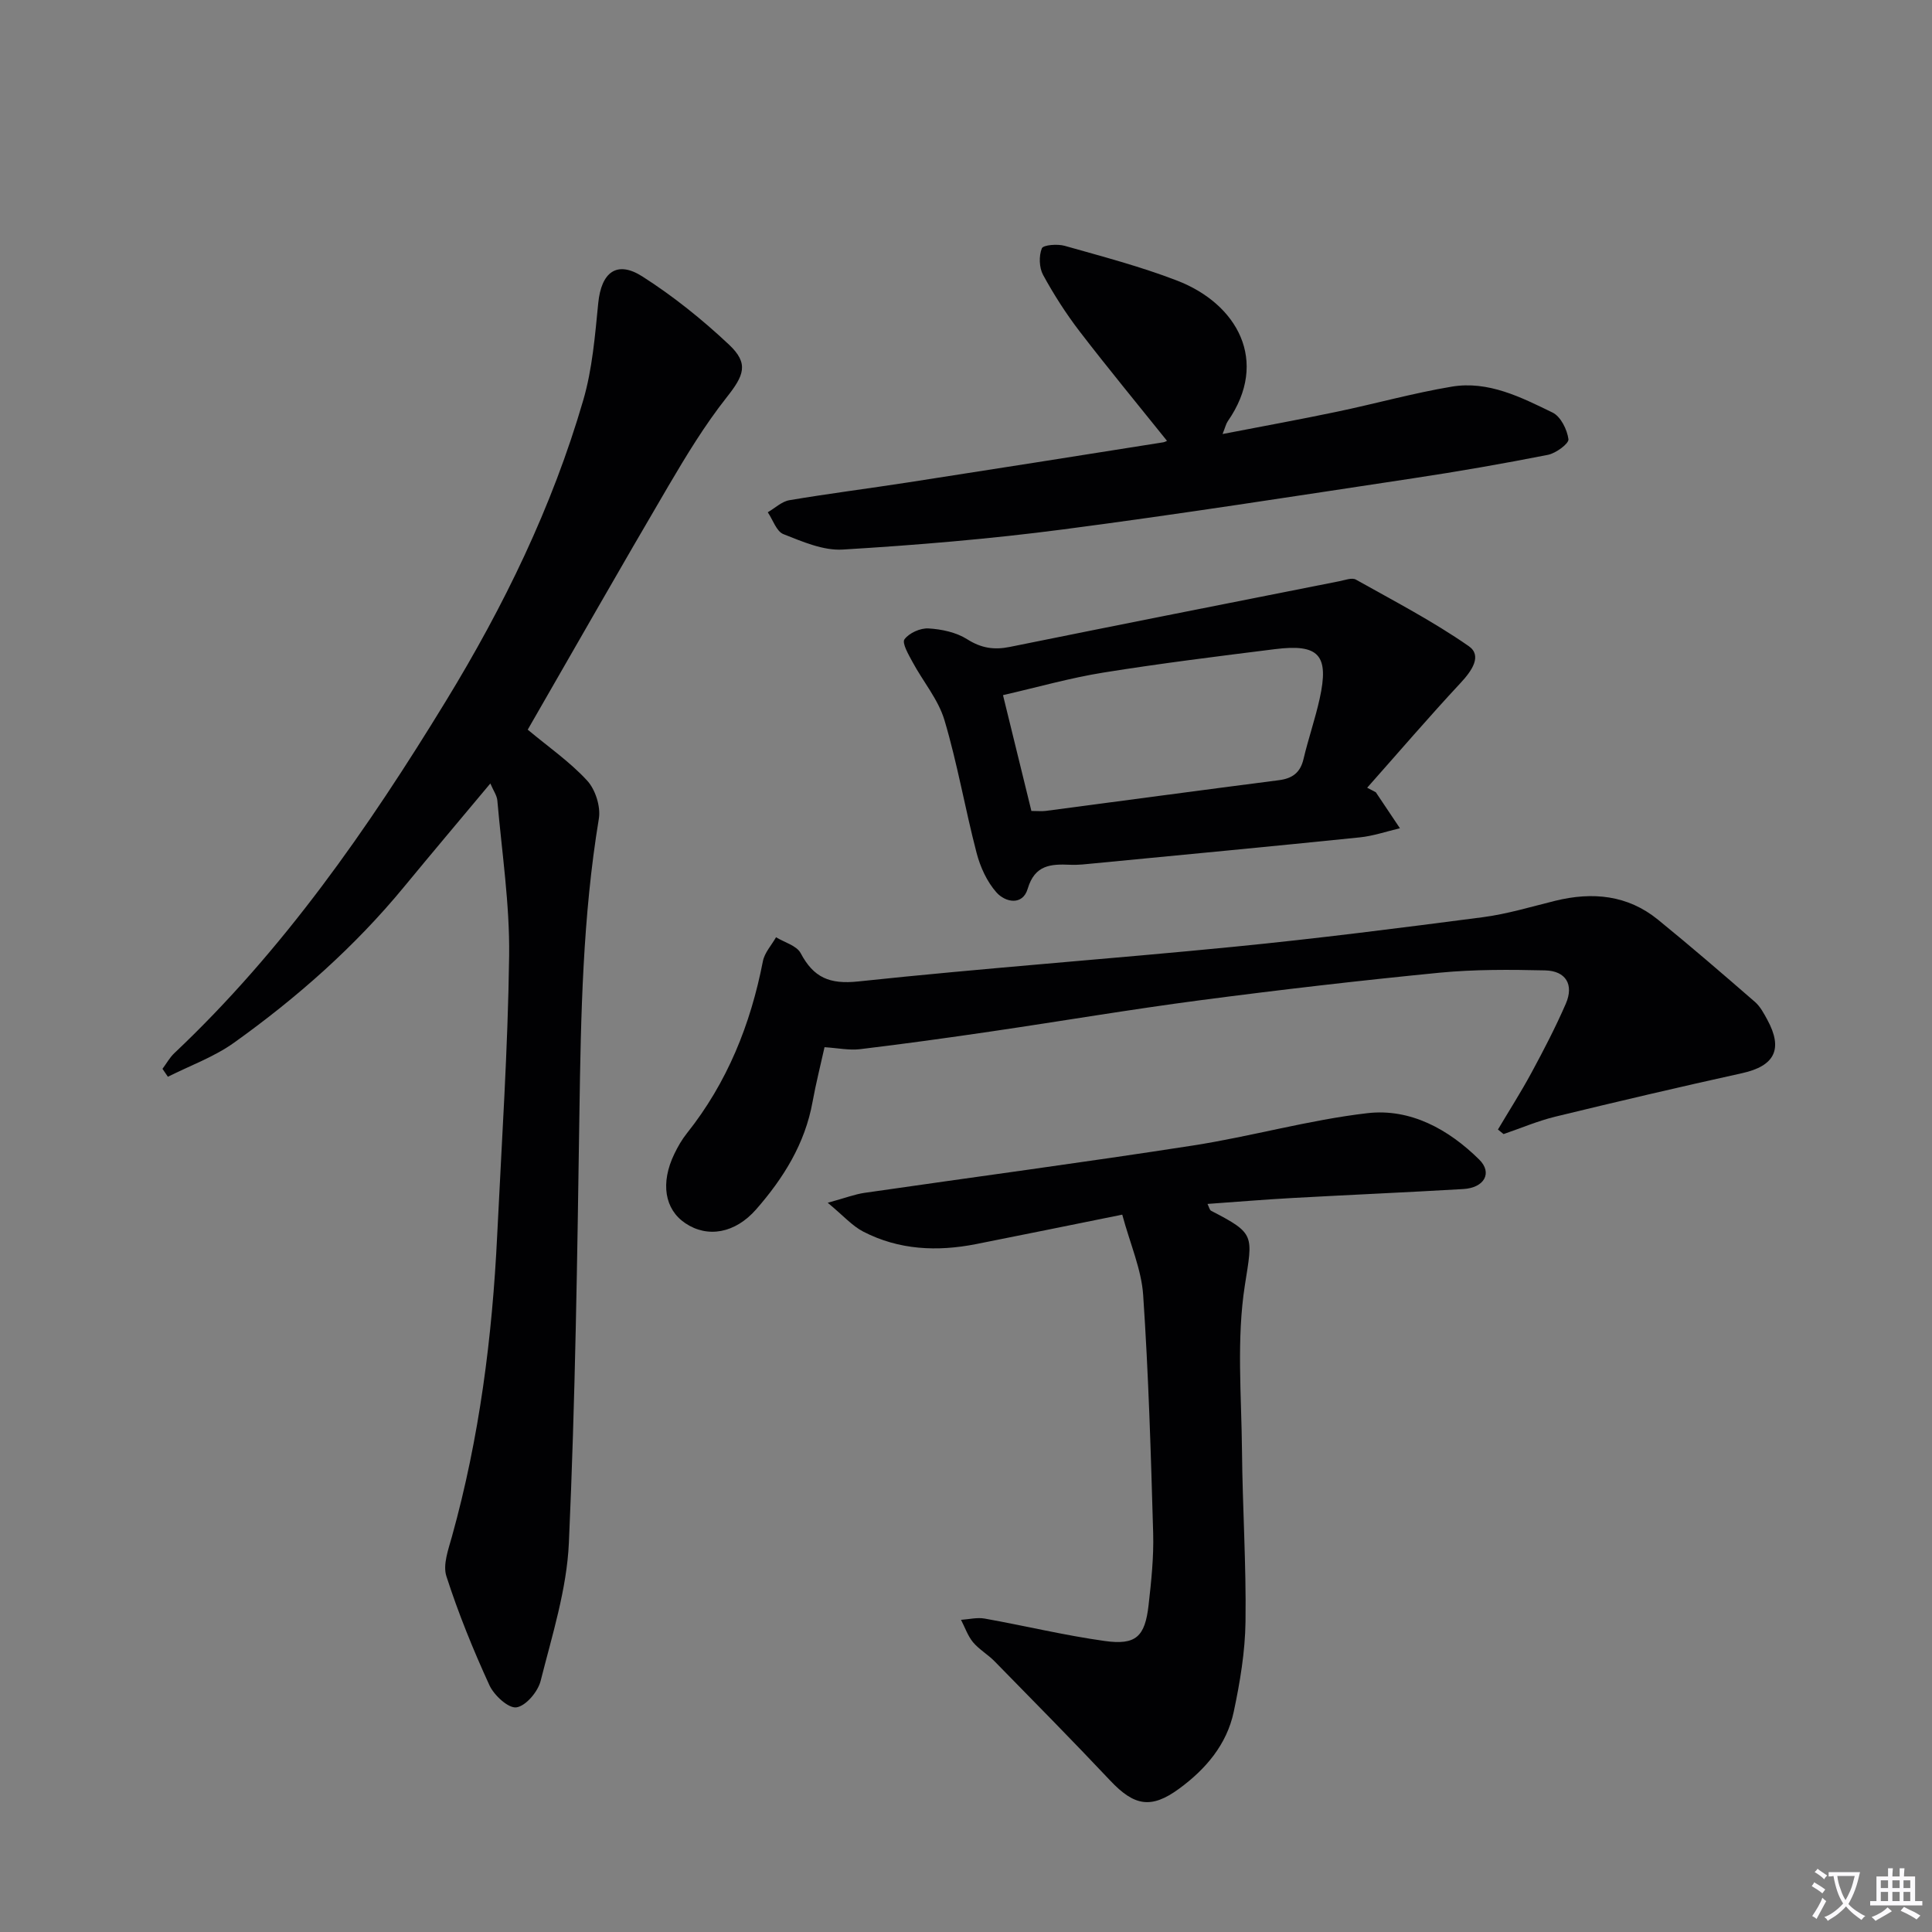 <svg enable-background="new 0 0 400 400" viewBox="0 0 400 400" xmlns="http://www.w3.org/2000/svg"><rect x="0" y="0" width="400" height="400" fill="#808080" stroke="none"/><path d="m377.9 391.2c-.2.3-.4.5-.6.8-.7-.6-1.4-1-2.2-1.5.2-.3.4-.5.5-.8.6.4 1.4.8 2.3 1.5zm-1.8 6.1c-.2-.2-.5-.4-.9-.6.4-.6.8-1.2 1.2-1.9s.7-1.3.9-1.9c.3.3.5.5.8.7-.7 1.3-1.4 2.6-2 3.7zm2.2-9c-.3.3-.5.5-.6.8-.6-.6-1.3-1.1-2-1.5.3-.3.5-.5.6-.7.6.5 1.3.9 2 1.4zm.3.2v-.9h2 4.5c-.3 1.3-.6 2.5-1 3.6s-.9 2.1-1.4 3c.4.5 1 1 1.6 1.4s1.2.8 1.9 1.1c-.3.2-.5.4-.8.8-.4-.3-1-.7-1.6-1.2s-1.2-1.1-1.6-1.6c-.5.6-1.1 1.1-1.7 1.6s-1.4.9-2.1 1.4c-.1-.3-.3-.5-.7-.8.6-.2 1.2-.5 1.9-1s1.4-1.1 2-1.8c-.5-.8-.9-1.6-1.2-2.5s-.6-2-.8-3.2c-.4.1-.7.1-1 .1zm2.5 2.7c.3 1 .7 1.7 1 2.2.3-.5.6-1.1 1-2s.6-1.9.9-3h-3.2-.4c.1.9.3 1.8.7 2.8z" fill="#fbfafc"/><path d="m396.5 388.5v1.5 3.6h1.5v.9c-.4 0-1 0-1.7 0h-7.9c-.5 0-.9 0-1.2 0v-.9h1.3v-3.5c0-.7 0-1.2 0-1.6h2.4c0-.8 0-1.4 0-1.7h1c0 .3-.1.8-.1 1.7h1.5c0-.8 0-1.4 0-1.7h1c0 .3-.1.9-.1 1.7zm-8.2 9.2c-.2-.3-.5-.5-.8-.8.8-.3 1.4-.6 1.9-.9s1-.7 1.4-1.1c.3.3.6.5.9.8-1.6 1-2.8 1.6-3.4 2zm2.6-6.8v-1.6h-1.5v1.6zm0 2.7v-1.9h-1.5v1.9zm2.4-2.7v-1.6h-1.5v1.6zm0 2.7v-1.9h-1.5v1.9zm.2 2 .7-.8c.4.2.9.5 1.6.8s1.3.7 1.8 1c-.3.3-.5.5-.8.8-.4-.3-1.5-1-3.3-1.8zm2-4.7v-1.6h-1.4v1.6zm0 2.7v-1.9h-1.4v1.9z" fill="#fbfafc"/><g fill="#010103"><path d="m109.26 151.07c4.31 3.6 8.74 6.67 12.3 10.54 1.71 1.85 2.83 5.39 2.43 7.86-3.35 20.27-3.73 40.68-4.03 61.14-.44 29.61-.85 59.24-2.18 88.82-.43 9.61-3.47 19.15-5.85 28.59-.56 2.23-3.06 5.19-5.01 5.47-1.66.24-4.64-2.5-5.59-4.58-3.37-7.35-6.43-14.88-8.91-22.57-.77-2.38.41-5.54 1.15-8.22 5.69-20.43 8.35-41.3 9.37-62.42.93-19.26 2.22-38.52 2.47-57.79.14-10.71-1.51-21.45-2.44-32.17-.09-1.05-.82-2.04-1.45-3.53-6.15 7.36-12.04 14.33-17.84 21.37-10.23 12.43-22.2 22.99-35.24 32.31-4.13 2.95-9.09 4.73-13.68 7.04-.37-.55-.75-1.09-1.12-1.64.82-1.09 1.49-2.34 2.47-3.26 22.57-21.32 40.07-46.47 56.18-72.84 12.05-19.72 22.03-40.22 28.47-62.35 1.88-6.45 2.43-13.35 3.1-20.09.63-6.37 3.83-8.9 9.14-5.51 6.39 4.08 12.41 8.92 17.94 14.12 4.19 3.94 3.06 6.41-.51 10.93-4.5 5.7-8.32 11.99-12.01 18.27-9.84 16.76-19.45 33.65-29.16 50.51z"/><path d="m232.35 251.48c-10.53 2.12-20.39 4.15-30.28 6.1-8.03 1.58-15.94 1.23-23.33-2.58-2.31-1.19-4.15-3.32-7.37-5.98 3.61-.99 5.57-1.75 7.59-2.05 22.66-3.28 45.36-6.29 67.99-9.8 12.11-1.88 24.01-5.29 36.15-6.7 8.92-1.03 16.82 3.35 23.15 9.6 2.82 2.78 1.04 5.86-3.3 6.11-11.78.69-23.56 1.2-35.34 1.85-5.78.32-11.56.8-17.61 1.23.33.66.43 1.25.75 1.42 9.17 4.74 8.62 4.99 6.99 15.39-1.75 11.18-.71 22.82-.6 34.25.11 11.81.89 23.61.73 35.41-.08 6.25-1.14 12.56-2.44 18.69-1.44 6.78-5.81 11.89-11.32 15.92-5.79 4.24-9.29 3.57-14.25-1.69-7.86-8.34-15.92-16.5-23.94-24.69-1.39-1.42-3.21-2.45-4.47-3.96-1.09-1.32-1.67-3.07-2.48-4.63 1.64-.11 3.33-.54 4.9-.26 8.3 1.48 16.52 3.48 24.86 4.64 6.45.9 8.33-.89 9.07-7.42.56-4.95 1.09-9.95.95-14.92-.47-16.44-.96-32.89-2.07-49.29-.36-5.31-2.67-10.49-4.33-16.64z"/><path d="m310.13 233.86c2.33-3.93 4.8-7.79 6.97-11.81 2.52-4.66 4.97-9.38 7.08-14.23 1.73-3.98 0-6.81-4.27-6.91-7.29-.17-14.63-.22-21.88.48-16.52 1.62-33.02 3.53-49.47 5.69-14.48 1.9-28.89 4.35-43.34 6.47-9.04 1.33-18.08 2.58-27.15 3.67-2.25.27-4.59-.23-7.36-.41-.81 3.67-1.78 7.47-2.48 11.32-1.56 8.66-6.02 15.79-11.67 22.25-4.37 4.99-10.08 5.97-14.68 2.87-4.28-2.88-5.18-8.32-2.26-14.36.72-1.49 1.56-2.96 2.59-4.25 8.37-10.51 13.19-22.54 15.74-35.63.34-1.76 1.78-3.31 2.72-4.96 1.75 1.07 4.27 1.73 5.1 3.29 2.67 5.05 5.97 6.49 11.91 5.86 25.92-2.76 51.92-4.63 77.86-7.19 17.18-1.69 34.32-3.88 51.44-6.11 5.08-.66 10.05-2.18 15.05-3.41 7.69-1.88 14.95-1.2 21.24 3.92 6.81 5.54 13.46 11.28 20.09 17.04 1.09.95 1.83 2.37 2.54 3.67 3.33 6.1 1.51 9.59-5.22 11.07-12.92 2.85-25.8 5.87-38.66 9-3.65.89-7.15 2.39-10.72 3.61-.39-.3-.78-.62-1.17-.94z"/><path d="m241.59 91.24c-6.15-7.67-12.24-15.04-18.06-22.62-2.82-3.68-5.35-7.63-7.57-11.7-.82-1.51-.89-3.92-.26-5.5.29-.72 3.25-.95 4.75-.52 7.8 2.21 15.69 4.28 23.24 7.19 12.42 4.78 19.19 16.64 10.51 29.12-.36.52-.5 1.19-1.08 2.65 8.29-1.61 15.99-3 23.65-4.61 7.95-1.66 15.8-3.86 23.8-5.2 7.57-1.26 14.34 2.19 20.88 5.37 1.68.82 3.01 3.51 3.28 5.51.12.91-2.59 2.91-4.25 3.24-9.27 1.83-18.59 3.45-27.94 4.86-24.13 3.64-48.25 7.42-72.45 10.58-15.13 1.98-30.37 3.25-45.6 4.17-4.04.25-8.35-1.64-12.29-3.19-1.45-.57-2.18-2.97-3.24-4.53 1.49-.86 2.89-2.23 4.48-2.5 8.18-1.38 16.41-2.42 24.61-3.69 17.55-2.71 35.09-5.49 52.63-8.27.62-.07 1.2-.49.91-.36z"/><path d="m284.85 164.03c1.66 2.48 3.33 4.96 4.99 7.45-2.77.65-5.5 1.6-8.31 1.89-18.32 1.88-36.66 3.61-54.99 5.38-1.65.16-3.32.37-4.97.29-4-.17-7.32-.01-8.8 4.98-1.05 3.54-4.64 2.8-6.46.75-1.97-2.22-3.36-5.27-4.12-8.19-2.38-9.12-3.96-18.46-6.65-27.48-1.28-4.29-4.44-8-6.61-12.04-.82-1.51-2.22-3.92-1.67-4.69.96-1.32 3.29-2.36 4.97-2.26 2.73.16 5.74.8 8 2.23 2.91 1.85 5.56 2.26 8.83 1.6 22.74-4.61 45.5-9.1 68.26-13.61 1.13-.22 2.58-.79 3.4-.33 7.89 4.42 15.96 8.63 23.36 13.77 2.85 1.98.63 5.14-1.65 7.59-6.61 7.1-12.93 14.47-19.37 21.73.61.31 1.2.62 1.79.94zm-71.31 3.87c1.31 0 2.15.09 2.96-.01 16.1-2.12 32.18-4.29 48.29-6.36 2.79-.36 4.43-1.56 5.09-4.39.99-4.19 2.41-8.27 3.34-12.47 2-9.04-.13-11.42-9.25-10.27-11.84 1.48-23.69 2.95-35.47 4.84-6.93 1.11-13.72 3.05-20.84 4.68 2.09 8.51 3.93 16.04 5.88 23.98z"/></g></svg>